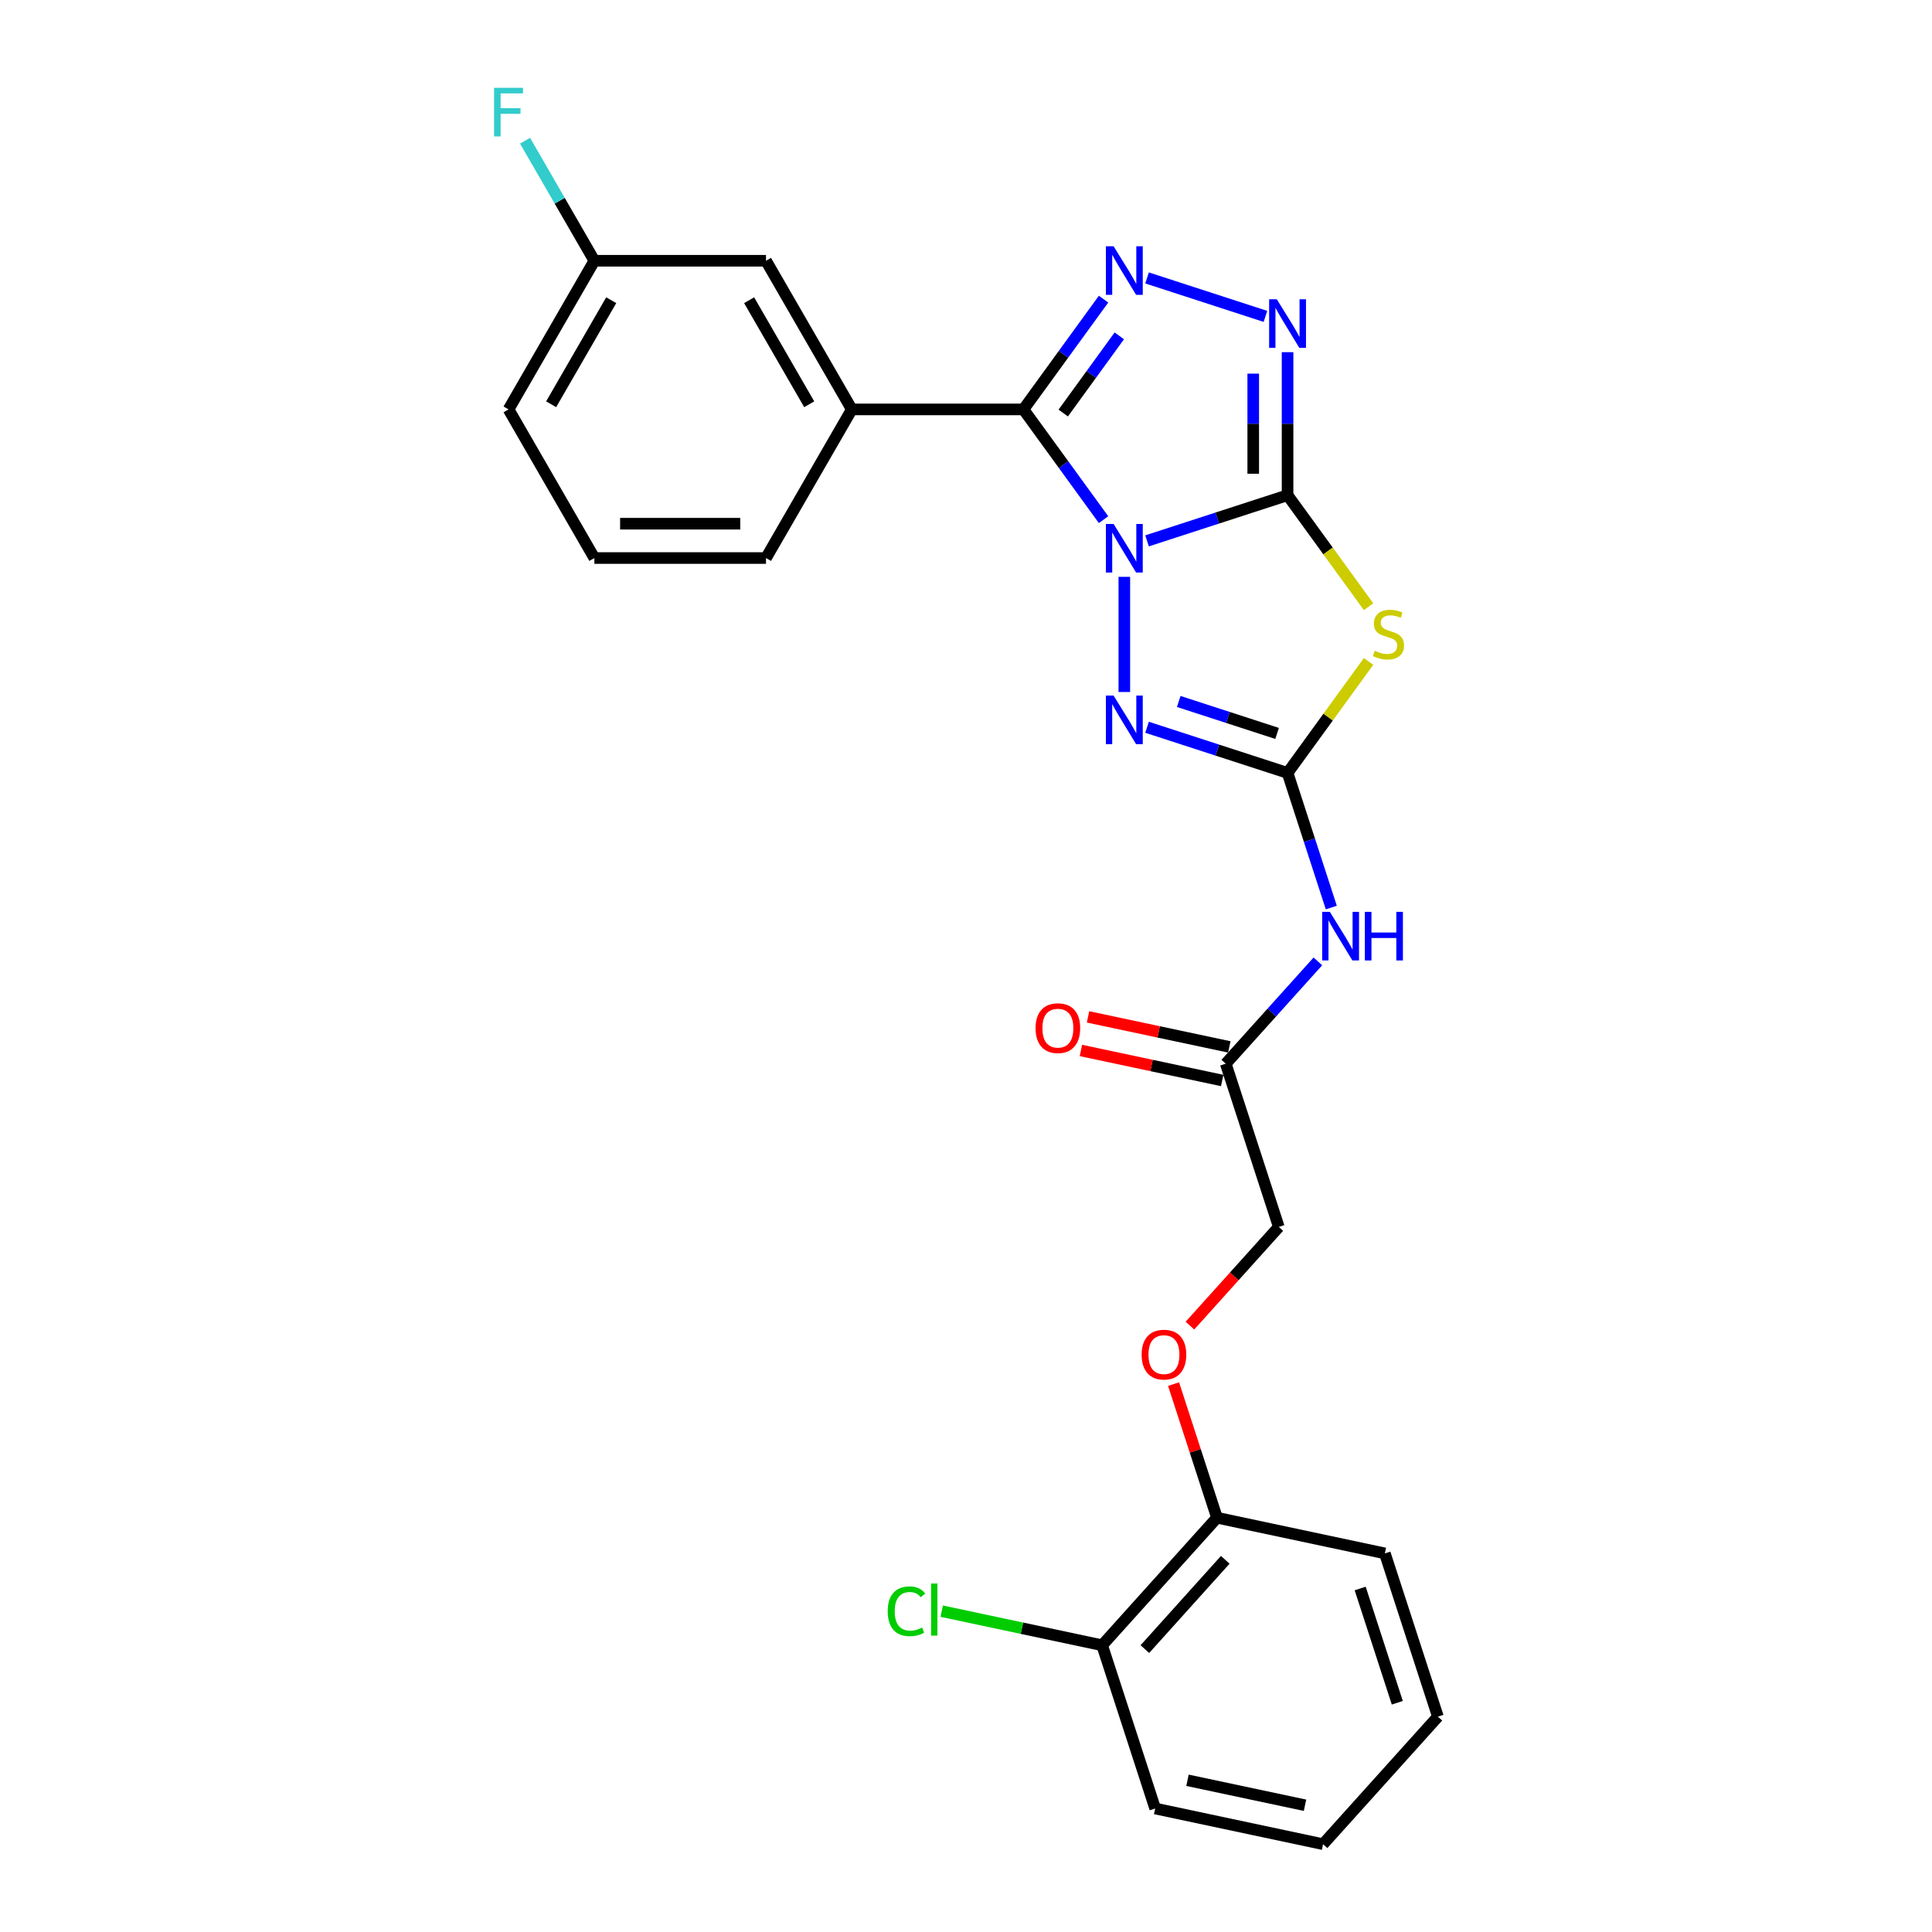 <?xml version='1.0' encoding='iso-8859-1'?>
<svg version='1.1' baseProfile='full'
              xmlns='http://www.w3.org/2000/svg'
                      xmlns:rdkit='http://www.rdkit.org/xml'
                      xmlns:xlink='http://www.w3.org/1999/xlink'
                  xml:space='preserve'
width='1000px' height='1000px' viewBox='0 0 1000 1000'>
<!-- END OF HEADER -->
<rect style='opacity:1.0;fill:#FFFFFF;stroke:none' width='1000' height='1000' x='0' y='0'> </rect>
<path class='bond-0' d='M 593.713,279.953 L 630.076,268.138' style='fill:none;fill-rule:evenodd;stroke:#0000FF;stroke-width:6px;stroke-linecap:butt;stroke-linejoin:miter;stroke-opacity:1' />
<path class='bond-0' d='M 630.076,268.138 L 666.44,256.322' style='fill:none;fill-rule:evenodd;stroke:#000000;stroke-width:6px;stroke-linecap:butt;stroke-linejoin:miter;stroke-opacity:1' />
<path class='bond-1' d='M 571.198,268.974 L 550.466,240.439' style='fill:none;fill-rule:evenodd;stroke:#0000FF;stroke-width:6px;stroke-linecap:butt;stroke-linejoin:miter;stroke-opacity:1' />
<path class='bond-1' d='M 550.466,240.439 L 529.734,211.904' style='fill:none;fill-rule:evenodd;stroke:#000000;stroke-width:6px;stroke-linecap:butt;stroke-linejoin:miter;stroke-opacity:1' />
<path class='bond-4' d='M 581.951,298.575 L 581.951,358.181' style='fill:none;fill-rule:evenodd;stroke:#0000FF;stroke-width:6px;stroke-linecap:butt;stroke-linejoin:miter;stroke-opacity:1' />
<path class='bond-2' d='M 666.44,256.322 L 687.405,285.178' style='fill:none;fill-rule:evenodd;stroke:#000000;stroke-width:6px;stroke-linecap:butt;stroke-linejoin:miter;stroke-opacity:1' />
<path class='bond-2' d='M 687.405,285.178 L 708.37,314.034' style='fill:none;fill-rule:evenodd;stroke:#CCCC00;stroke-width:6px;stroke-linecap:butt;stroke-linejoin:miter;stroke-opacity:1' />
<path class='bond-6' d='M 666.44,256.322 L 666.44,219.304' style='fill:none;fill-rule:evenodd;stroke:#000000;stroke-width:6px;stroke-linecap:butt;stroke-linejoin:miter;stroke-opacity:1' />
<path class='bond-6' d='M 666.44,219.304 L 666.44,182.286' style='fill:none;fill-rule:evenodd;stroke:#0000FF;stroke-width:6px;stroke-linecap:butt;stroke-linejoin:miter;stroke-opacity:1' />
<path class='bond-6' d='M 648.672,245.217 L 648.672,219.304' style='fill:none;fill-rule:evenodd;stroke:#000000;stroke-width:6px;stroke-linecap:butt;stroke-linejoin:miter;stroke-opacity:1' />
<path class='bond-6' d='M 648.672,219.304 L 648.672,193.391' style='fill:none;fill-rule:evenodd;stroke:#0000FF;stroke-width:6px;stroke-linecap:butt;stroke-linejoin:miter;stroke-opacity:1' />
<path class='bond-5' d='M 529.734,211.904 L 550.466,183.369' style='fill:none;fill-rule:evenodd;stroke:#000000;stroke-width:6px;stroke-linecap:butt;stroke-linejoin:miter;stroke-opacity:1' />
<path class='bond-5' d='M 550.466,183.369 L 571.198,154.834' style='fill:none;fill-rule:evenodd;stroke:#0000FF;stroke-width:6px;stroke-linecap:butt;stroke-linejoin:miter;stroke-opacity:1' />
<path class='bond-5' d='M 550.328,213.787 L 564.84,193.812' style='fill:none;fill-rule:evenodd;stroke:#000000;stroke-width:6px;stroke-linecap:butt;stroke-linejoin:miter;stroke-opacity:1' />
<path class='bond-5' d='M 564.84,193.812 L 579.352,173.838' style='fill:none;fill-rule:evenodd;stroke:#0000FF;stroke-width:6px;stroke-linecap:butt;stroke-linejoin:miter;stroke-opacity:1' />
<path class='bond-8' d='M 529.734,211.904 L 440.897,211.904' style='fill:none;fill-rule:evenodd;stroke:#000000;stroke-width:6px;stroke-linecap:butt;stroke-linejoin:miter;stroke-opacity:1' />
<path class='bond-26' d='M 708.37,342.352 L 687.405,371.208' style='fill:none;fill-rule:evenodd;stroke:#CCCC00;stroke-width:6px;stroke-linecap:butt;stroke-linejoin:miter;stroke-opacity:1' />
<path class='bond-26' d='M 687.405,371.208 L 666.44,400.063' style='fill:none;fill-rule:evenodd;stroke:#000000;stroke-width:6px;stroke-linecap:butt;stroke-linejoin:miter;stroke-opacity:1' />
<path class='bond-3' d='M 666.44,400.063 L 630.076,388.248' style='fill:none;fill-rule:evenodd;stroke:#000000;stroke-width:6px;stroke-linecap:butt;stroke-linejoin:miter;stroke-opacity:1' />
<path class='bond-3' d='M 630.076,388.248 L 593.713,376.433' style='fill:none;fill-rule:evenodd;stroke:#0000FF;stroke-width:6px;stroke-linecap:butt;stroke-linejoin:miter;stroke-opacity:1' />
<path class='bond-3' d='M 661.021,379.621 L 635.567,371.35' style='fill:none;fill-rule:evenodd;stroke:#000000;stroke-width:6px;stroke-linecap:butt;stroke-linejoin:miter;stroke-opacity:1' />
<path class='bond-3' d='M 635.567,371.35 L 610.112,363.08' style='fill:none;fill-rule:evenodd;stroke:#0000FF;stroke-width:6px;stroke-linecap:butt;stroke-linejoin:miter;stroke-opacity:1' />
<path class='bond-7' d='M 666.44,400.063 L 677.761,434.908' style='fill:none;fill-rule:evenodd;stroke:#000000;stroke-width:6px;stroke-linecap:butt;stroke-linejoin:miter;stroke-opacity:1' />
<path class='bond-7' d='M 677.761,434.908 L 689.083,469.752' style='fill:none;fill-rule:evenodd;stroke:#0000FF;stroke-width:6px;stroke-linecap:butt;stroke-linejoin:miter;stroke-opacity:1' />
<path class='bond-27' d='M 593.713,143.855 L 654.987,163.764' style='fill:none;fill-rule:evenodd;stroke:#0000FF;stroke-width:6px;stroke-linecap:butt;stroke-linejoin:miter;stroke-opacity:1' />
<path class='bond-9' d='M 682.13,497.615 L 658.289,524.093' style='fill:none;fill-rule:evenodd;stroke:#0000FF;stroke-width:6px;stroke-linecap:butt;stroke-linejoin:miter;stroke-opacity:1' />
<path class='bond-9' d='M 658.289,524.093 L 634.448,550.571' style='fill:none;fill-rule:evenodd;stroke:#000000;stroke-width:6px;stroke-linecap:butt;stroke-linejoin:miter;stroke-opacity:1' />
<path class='bond-10' d='M 440.897,211.904 L 396.479,134.969' style='fill:none;fill-rule:evenodd;stroke:#000000;stroke-width:6px;stroke-linecap:butt;stroke-linejoin:miter;stroke-opacity:1' />
<path class='bond-10' d='M 418.847,209.247 L 387.754,155.393' style='fill:none;fill-rule:evenodd;stroke:#000000;stroke-width:6px;stroke-linecap:butt;stroke-linejoin:miter;stroke-opacity:1' />
<path class='bond-19' d='M 440.897,211.904 L 396.479,288.839' style='fill:none;fill-rule:evenodd;stroke:#000000;stroke-width:6px;stroke-linecap:butt;stroke-linejoin:miter;stroke-opacity:1' />
<path class='bond-13' d='M 636.295,541.882 L 599.733,534.11' style='fill:none;fill-rule:evenodd;stroke:#000000;stroke-width:6px;stroke-linecap:butt;stroke-linejoin:miter;stroke-opacity:1' />
<path class='bond-13' d='M 599.733,534.11 L 563.17,526.338' style='fill:none;fill-rule:evenodd;stroke:#FF0000;stroke-width:6px;stroke-linecap:butt;stroke-linejoin:miter;stroke-opacity:1' />
<path class='bond-13' d='M 632.601,559.261 L 596.038,551.489' style='fill:none;fill-rule:evenodd;stroke:#000000;stroke-width:6px;stroke-linecap:butt;stroke-linejoin:miter;stroke-opacity:1' />
<path class='bond-13' d='M 596.038,551.489 L 559.476,543.717' style='fill:none;fill-rule:evenodd;stroke:#FF0000;stroke-width:6px;stroke-linecap:butt;stroke-linejoin:miter;stroke-opacity:1' />
<path class='bond-15' d='M 634.448,550.571 L 661.901,635.06' style='fill:none;fill-rule:evenodd;stroke:#000000;stroke-width:6px;stroke-linecap:butt;stroke-linejoin:miter;stroke-opacity:1' />
<path class='bond-16' d='M 396.479,134.969 L 307.642,134.969' style='fill:none;fill-rule:evenodd;stroke:#000000;stroke-width:6px;stroke-linecap:butt;stroke-linejoin:miter;stroke-opacity:1' />
<path class='bond-11' d='M 615.911,686.136 L 638.906,660.598' style='fill:none;fill-rule:evenodd;stroke:#FF0000;stroke-width:6px;stroke-linecap:butt;stroke-linejoin:miter;stroke-opacity:1' />
<path class='bond-11' d='M 638.906,660.598 L 661.901,635.06' style='fill:none;fill-rule:evenodd;stroke:#000000;stroke-width:6px;stroke-linecap:butt;stroke-linejoin:miter;stroke-opacity:1' />
<path class='bond-12' d='M 607.439,716.412 L 618.674,750.99' style='fill:none;fill-rule:evenodd;stroke:#FF0000;stroke-width:6px;stroke-linecap:butt;stroke-linejoin:miter;stroke-opacity:1' />
<path class='bond-12' d='M 618.674,750.99 L 629.909,785.568' style='fill:none;fill-rule:evenodd;stroke:#000000;stroke-width:6px;stroke-linecap:butt;stroke-linejoin:miter;stroke-opacity:1' />
<path class='bond-14' d='M 629.909,785.568 L 570.466,851.586' style='fill:none;fill-rule:evenodd;stroke:#000000;stroke-width:6px;stroke-linecap:butt;stroke-linejoin:miter;stroke-opacity:1' />
<path class='bond-14' d='M 634.196,807.359 L 592.586,853.572' style='fill:none;fill-rule:evenodd;stroke:#000000;stroke-width:6px;stroke-linecap:butt;stroke-linejoin:miter;stroke-opacity:1' />
<path class='bond-21' d='M 629.909,785.568 L 716.805,804.038' style='fill:none;fill-rule:evenodd;stroke:#000000;stroke-width:6px;stroke-linecap:butt;stroke-linejoin:miter;stroke-opacity:1' />
<path class='bond-17' d='M 570.466,851.586 L 528.946,842.761' style='fill:none;fill-rule:evenodd;stroke:#000000;stroke-width:6px;stroke-linecap:butt;stroke-linejoin:miter;stroke-opacity:1' />
<path class='bond-17' d='M 528.946,842.761 L 487.426,833.936' style='fill:none;fill-rule:evenodd;stroke:#00CC00;stroke-width:6px;stroke-linecap:butt;stroke-linejoin:miter;stroke-opacity:1' />
<path class='bond-22' d='M 570.466,851.586 L 597.918,936.075' style='fill:none;fill-rule:evenodd;stroke:#000000;stroke-width:6px;stroke-linecap:butt;stroke-linejoin:miter;stroke-opacity:1' />
<path class='bond-18' d='M 307.642,134.969 L 289.705,103.901' style='fill:none;fill-rule:evenodd;stroke:#000000;stroke-width:6px;stroke-linecap:butt;stroke-linejoin:miter;stroke-opacity:1' />
<path class='bond-18' d='M 289.705,103.901 L 271.768,72.834' style='fill:none;fill-rule:evenodd;stroke:#33CCCC;stroke-width:6px;stroke-linecap:butt;stroke-linejoin:miter;stroke-opacity:1' />
<path class='bond-28' d='M 307.642,134.969 L 263.223,211.904' style='fill:none;fill-rule:evenodd;stroke:#000000;stroke-width:6px;stroke-linecap:butt;stroke-linejoin:miter;stroke-opacity:1' />
<path class='bond-28' d='M 316.366,155.393 L 285.273,209.247' style='fill:none;fill-rule:evenodd;stroke:#000000;stroke-width:6px;stroke-linecap:butt;stroke-linejoin:miter;stroke-opacity:1' />
<path class='bond-20' d='M 396.479,288.839 L 307.642,288.839' style='fill:none;fill-rule:evenodd;stroke:#000000;stroke-width:6px;stroke-linecap:butt;stroke-linejoin:miter;stroke-opacity:1' />
<path class='bond-20' d='M 383.153,271.072 L 320.967,271.072' style='fill:none;fill-rule:evenodd;stroke:#000000;stroke-width:6px;stroke-linecap:butt;stroke-linejoin:miter;stroke-opacity:1' />
<path class='bond-23' d='M 307.642,288.839 L 263.223,211.904' style='fill:none;fill-rule:evenodd;stroke:#000000;stroke-width:6px;stroke-linecap:butt;stroke-linejoin:miter;stroke-opacity:1' />
<path class='bond-24' d='M 716.805,804.038 L 744.257,888.527' style='fill:none;fill-rule:evenodd;stroke:#000000;stroke-width:6px;stroke-linecap:butt;stroke-linejoin:miter;stroke-opacity:1' />
<path class='bond-24' d='M 704.025,822.202 L 723.241,881.344' style='fill:none;fill-rule:evenodd;stroke:#000000;stroke-width:6px;stroke-linecap:butt;stroke-linejoin:miter;stroke-opacity:1' />
<path class='bond-29' d='M 597.918,936.075 L 684.813,954.545' style='fill:none;fill-rule:evenodd;stroke:#000000;stroke-width:6px;stroke-linecap:butt;stroke-linejoin:miter;stroke-opacity:1' />
<path class='bond-29' d='M 614.646,921.467 L 675.473,934.396' style='fill:none;fill-rule:evenodd;stroke:#000000;stroke-width:6px;stroke-linecap:butt;stroke-linejoin:miter;stroke-opacity:1' />
<path class='bond-25' d='M 744.257,888.527 L 684.813,954.545' style='fill:none;fill-rule:evenodd;stroke:#000000;stroke-width:6px;stroke-linecap:butt;stroke-linejoin:miter;stroke-opacity:1' />
<path  class='atom-0' d='M 576.39 271.195
L 584.634 284.521
Q 585.451 285.835, 586.766 288.216
Q 588.081 290.597, 588.152 290.739
L 588.152 271.195
L 591.492 271.195
L 591.492 296.354
L 588.045 296.354
L 579.197 281.785
Q 578.166 280.079, 577.065 278.124
Q 575.999 276.17, 575.679 275.566
L 575.679 296.354
L 572.41 296.354
L 572.41 271.195
L 576.39 271.195
' fill='#0000FF'/>
<path  class='atom-3' d='M 711.55 336.828
Q 711.834 336.934, 713.007 337.432
Q 714.179 337.929, 715.459 338.249
Q 716.774 338.534, 718.053 338.534
Q 720.434 338.534, 721.819 337.396
Q 723.205 336.224, 723.205 334.198
Q 723.205 332.812, 722.495 331.96
Q 721.819 331.107, 720.753 330.645
Q 719.687 330.183, 717.911 329.65
Q 715.672 328.975, 714.322 328.335
Q 713.007 327.695, 712.047 326.345
Q 711.123 324.995, 711.123 322.721
Q 711.123 319.558, 713.256 317.604
Q 715.423 315.649, 719.687 315.649
Q 722.601 315.649, 725.906 317.035
L 725.089 319.771
Q 722.068 318.527, 719.794 318.527
Q 717.342 318.527, 715.992 319.558
Q 714.641 320.553, 714.677 322.294
Q 714.677 323.644, 715.352 324.462
Q 716.063 325.279, 717.058 325.741
Q 718.088 326.203, 719.794 326.736
Q 722.068 327.447, 723.419 328.157
Q 724.769 328.868, 725.728 330.325
Q 726.723 331.746, 726.723 334.198
Q 726.723 337.681, 724.378 339.564
Q 722.068 341.412, 718.195 341.412
Q 715.956 341.412, 714.251 340.914
Q 712.58 340.452, 710.59 339.635
L 711.55 336.828
' fill='#CCCC00'/>
<path  class='atom-5' d='M 576.39 360.032
L 584.634 373.358
Q 585.451 374.672, 586.766 377.053
Q 588.081 379.434, 588.152 379.576
L 588.152 360.032
L 591.492 360.032
L 591.492 385.191
L 588.045 385.191
L 579.197 370.621
Q 578.166 368.916, 577.065 366.961
Q 575.999 365.007, 575.679 364.403
L 575.679 385.191
L 572.41 385.191
L 572.41 360.032
L 576.39 360.032
' fill='#0000FF'/>
<path  class='atom-6' d='M 576.39 127.454
L 584.634 140.78
Q 585.451 142.094, 586.766 144.475
Q 588.081 146.856, 588.152 146.998
L 588.152 127.454
L 591.492 127.454
L 591.492 152.613
L 588.045 152.613
L 579.197 138.043
Q 578.166 136.338, 577.065 134.383
Q 575.999 132.429, 575.679 131.825
L 575.679 152.613
L 572.41 152.613
L 572.41 127.454
L 576.39 127.454
' fill='#0000FF'/>
<path  class='atom-7' d='M 660.879 154.906
L 669.123 168.232
Q 669.94 169.546, 671.255 171.927
Q 672.57 174.308, 672.641 174.45
L 672.641 154.906
L 675.981 154.906
L 675.981 180.065
L 672.534 180.065
L 663.686 165.495
Q 662.655 163.79, 661.554 161.835
Q 660.488 159.881, 660.168 159.277
L 660.168 180.065
L 656.899 180.065
L 656.899 154.906
L 660.879 154.906
' fill='#0000FF'/>
<path  class='atom-8' d='M 688.331 471.973
L 696.575 485.299
Q 697.392 486.613, 698.707 488.994
Q 700.022 491.375, 700.093 491.517
L 700.093 471.973
L 703.433 471.973
L 703.433 497.132
L 699.986 497.132
L 691.138 482.562
Q 690.107 480.857, 689.006 478.902
Q 687.94 476.948, 687.62 476.344
L 687.62 497.132
L 684.351 497.132
L 684.351 471.973
L 688.331 471.973
' fill='#0000FF'/>
<path  class='atom-8' d='M 706.453 471.973
L 709.865 471.973
L 709.865 482.669
L 722.728 482.669
L 722.728 471.973
L 726.14 471.973
L 726.14 497.132
L 722.728 497.132
L 722.728 485.512
L 709.865 485.512
L 709.865 497.132
L 706.453 497.132
L 706.453 471.973
' fill='#0000FF'/>
<path  class='atom-12' d='M 590.908 701.15
Q 590.908 695.109, 593.893 691.733
Q 596.878 688.357, 602.457 688.357
Q 608.036 688.357, 611.021 691.733
Q 614.006 695.109, 614.006 701.15
Q 614.006 707.262, 610.985 710.744
Q 607.965 714.191, 602.457 714.191
Q 596.914 714.191, 593.893 710.744
Q 590.908 707.297, 590.908 701.15
M 602.457 711.348
Q 606.295 711.348, 608.356 708.79
Q 610.452 706.196, 610.452 701.15
Q 610.452 696.21, 608.356 693.723
Q 606.295 691.2, 602.457 691.2
Q 598.619 691.2, 596.523 693.687
Q 594.462 696.175, 594.462 701.15
Q 594.462 706.231, 596.523 708.79
Q 598.619 711.348, 602.457 711.348
' fill='#FF0000'/>
<path  class='atom-14' d='M 536.004 532.172
Q 536.004 526.131, 538.989 522.755
Q 541.974 519.379, 547.553 519.379
Q 553.132 519.379, 556.117 522.755
Q 559.102 526.131, 559.102 532.172
Q 559.102 538.284, 556.081 541.766
Q 553.061 545.213, 547.553 545.213
Q 542.009 545.213, 538.989 541.766
Q 536.004 538.319, 536.004 532.172
M 547.553 542.37
Q 551.391 542.37, 553.452 539.812
Q 555.548 537.218, 555.548 532.172
Q 555.548 527.233, 553.452 524.745
Q 551.391 522.222, 547.553 522.222
Q 543.715 522.222, 541.619 524.71
Q 539.558 527.197, 539.558 532.172
Q 539.558 537.253, 541.619 539.812
Q 543.715 542.37, 547.553 542.37
' fill='#FF0000'/>
<path  class='atom-18' d='M 459.478 833.987
Q 459.478 827.733, 462.391 824.463
Q 465.341 821.159, 470.92 821.159
Q 476.108 821.159, 478.879 824.819
L 476.534 826.738
Q 474.509 824.072, 470.92 824.072
Q 467.117 824.072, 465.092 826.631
Q 463.102 829.154, 463.102 833.987
Q 463.102 838.962, 465.163 841.52
Q 467.26 844.079, 471.311 844.079
Q 474.082 844.079, 477.316 842.408
L 478.311 845.074
Q 476.996 845.926, 475.006 846.424
Q 473.016 846.921, 470.813 846.921
Q 465.341 846.921, 462.391 843.581
Q 459.478 840.241, 459.478 833.987
' fill='#00CC00'/>
<path  class='atom-18' d='M 481.935 819.631
L 485.205 819.631
L 485.205 846.602
L 481.935 846.602
L 481.935 819.631
' fill='#00CC00'/>
<path  class='atom-19' d='M 255.743 45.455
L 270.703 45.455
L 270.703 48.333
L 259.119 48.333
L 259.119 55.973
L 269.424 55.973
L 269.424 58.887
L 259.119 58.887
L 259.119 70.613
L 255.743 70.613
L 255.743 45.455
' fill='#33CCCC'/>
</svg>
